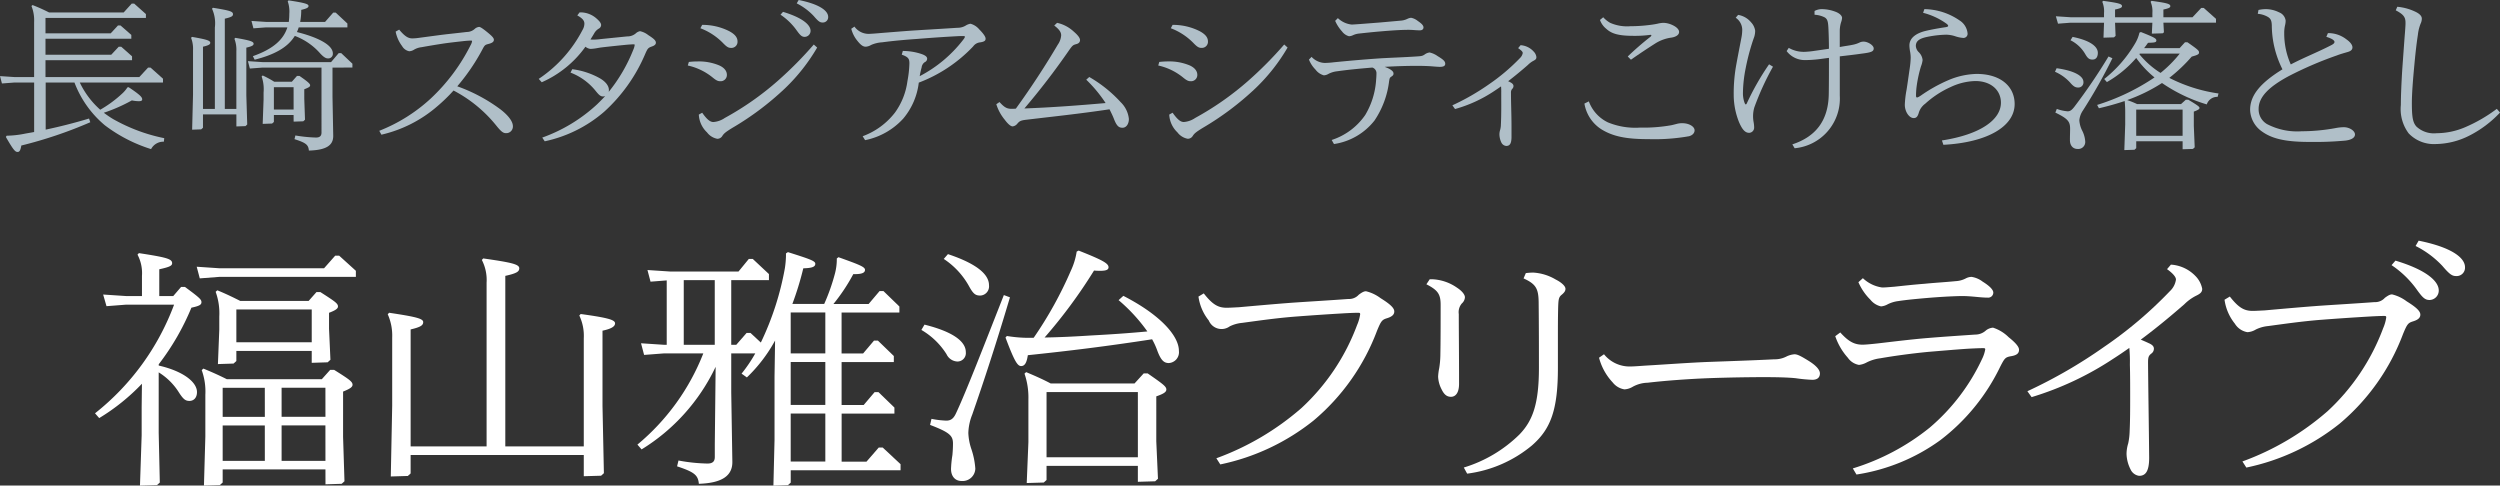 <svg xmlns="http://www.w3.org/2000/svg" width="343.463" height="66.708" viewBox="0 0 343.463 66.708">
  <rect x="0" y="0" width="343.463" height="66.708" fill="#333333" stroke="none"/>
  <g id="グループ_5277" data-name="グループ 5277" transform="translate(-16.419 -83.708)">
    <path id="パス_24477" data-name="パス 24477" d="M6.275,11.8v6.474c1.88-.4,3.834-.884,5.957-1.525l.171.508a59.378,59.378,0,0,1-9.473,3.2c-.1.553-.2.884-.512.884-.342,0-.586-.287-1.611-2.055l.1-.177a13.557,13.557,0,0,0,2.441-.265c.44-.089.9-.155,1.343-.243V11.8H2l-1.734.132L0,10.92l2,.132H4.688V3.5a5.259,5.259,0,0,0-.366-2.209l.146-.133a22.762,22.762,0,0,1,2.27,1.017H16.993l1.1-1.215h.342l1.611,1.436v.53H6.25V5.043h8.961l1-1.083h.342l1.489,1.3v.53H6.25V7.982h9.034l1.025-1.1h.342L18.141,8.2v.53H6.25v2.32H19.141l1.2-1.3h.342l1.709,1.524v.53H10.963a11.7,11.7,0,0,0,2.807,3.734A16.18,16.18,0,0,0,16.8,13.307a4.113,4.113,0,0,0,.708-.84l.171-.022c1.612,1.083,1.856,1.37,1.856,1.679,0,.155-.122.243-.464.243a4.563,4.563,0,0,1-.952-.111,22.722,22.722,0,0,1-3.858,1.7c.415.309.831.6,1.27.861a23.848,23.848,0,0,0,7.032,2.629l-.048.486a1.9,1.9,0,0,0-1.758,1.017,20.709,20.709,0,0,1-6.348-3.27A14.2,14.2,0,0,1,10.23,11.8Z" transform="translate(16.419 83.244)" fill="#b0bfc8"/>
    <path id="パス_24478" data-name="パス 24478" d="M54.191,15.012V3.832A4.814,4.814,0,0,0,53.8,1.247l.122-.132c2.32.376,2.759.508,2.759.884,0,.287-.22.4-1.123.619V15.012h1.587V7.08a4.165,4.165,0,0,0-.268-1.7L57,5.246c2.051.354,2.514.508,2.514.818,0,.221-.244.354-1,.53v6.54l.123,4.021-.244.221-1.245.044V15.763h-4.59V17.6l-.244.221-1.245.044.122-4.817v-6.1a4.157,4.157,0,0,0-.268-1.7l.122-.132c2.051.354,2.514.508,2.514.818,0,.221-.244.354-1,.53v8.55ZM70.353,9.334V13.4l.1,5.281c.024,1.326-.928,1.989-3.345,2.055-.073-.8-.39-1.06-1.977-1.569l.122-.508a19.476,19.476,0,0,0,2.832.287c.513,0,.757-.221.757-.685V9.334H60.734L59,9.466,58.732,8.45l2,.132h9.424l1.05-1.237h.342L73.088,8.8v.53ZM61.222,3.059h3.125a8.305,8.305,0,0,0,.073-1.127A4.255,4.255,0,0,0,64.2.23L64.323.1c2.319.354,2.735.508,2.735.774,0,.221-.245.353-1,.53a8.808,8.808,0,0,1-.146,1.657h3.418l1.123-1.281h.342L72.4,3.28v.53h-6.69a5.058,5.058,0,0,1-.244.641C68.351,5.18,70.4,6.218,70.4,7.389a.629.629,0,0,1-.684.685c-.293,0-.61-.2-1.074-.707a8.719,8.719,0,0,0-3.467-2.386c-.976,1.591-2.807,2.585-5.518,3.27l-.244-.486C62.3,6.749,63.639,5.423,64.152,3.81h-2.93l-1.734.132L59.22,2.926Zm3.785,12.793H62.3v.95l-.244.221-1.294.044.122-3.358v-.95a5.4,5.4,0,0,0-.268-2.209l.146-.132a13.165,13.165,0,0,1,1.587.862h2.417l.708-.8h.342c1.221.839,1.464,1.1,1.464,1.281s-.122.288-.805.553V13.6l.1,2.894-.244.221-1.318.044Zm0-3.822H62.3V15.1h2.71Z" transform="translate(-8.253 83.659)" fill="#b0bfc8"/>
    <path id="パス_24479" data-name="パス 24479" d="M103.815,7.544c.83,1,1.294,1.209,1.831,1.209a7.932,7.932,0,0,0,1-.093c1.074-.14,2.075-.279,3.174-.419,1.172-.14,2.319-.256,3.272-.372a1.632,1.632,0,0,0,1.1-.419,1.073,1.073,0,0,1,.61-.279c.123,0,.391.14,1.026.651.781.628,1,.884,1,1.116,0,.279-.22.442-.757.581-.463.116-.513.163-.854.814a27.943,27.943,0,0,1-3.418,5,22.691,22.691,0,0,1,5.957,3.185c1.074.837,1.684,1.651,1.684,2.3a.913.913,0,0,1-.952.953c-.391,0-.684-.232-1.391-1.116a18.556,18.556,0,0,0-5.811-4.743,22.761,22.761,0,0,1-2.173,2.116,17.859,17.859,0,0,1-7.739,3.953l-.293-.535a22.654,22.654,0,0,0,7.056-4.418,25.907,25.907,0,0,0,5.493-7.347,1.583,1.583,0,0,0,.2-.535c0-.07-.025-.093-.146-.093-.22,0-.586.023-1.025.07-.806.093-1.709.186-2.686.325-1.074.163-2.051.326-3.076.511a2.6,2.6,0,0,0-1.05.349,1.288,1.288,0,0,1-.66.209,1.463,1.463,0,0,1-.976-.721,4.811,4.811,0,0,1-.879-1.976Z" transform="translate(-32.557 80.232)" fill="#b0bfc8"/>
    <path id="パス_24480" data-name="パス 24480" d="M148.183,11.105a10.449,10.449,0,0,1,3.809,1.256c.829.488,1.221,1.07,1.221,1.581a1.254,1.254,0,0,1-.025.279,22.121,22.121,0,0,0,3.37-5.766,2.422,2.422,0,0,0,.2-.674c0-.07-.025-.093-.147-.093-.2,0-.537.023-.854.046-1.2.116-2.3.232-3.516.372-.366.046-.562.093-.854.139a5.545,5.545,0,0,1-.709.07,1.287,1.287,0,0,1-.683-.3,14.563,14.563,0,0,1-6.006,4.883l-.415-.465a18.025,18.025,0,0,0,6.03-6.742,1.719,1.719,0,0,0,.244-.837c0-.4-.22-.721-.976-1.139l.317-.419h.171a3.337,3.337,0,0,1,2.2.884c.367.325.587.6.587.86a.575.575,0,0,1-.318.488,1.747,1.747,0,0,0-.659.7c-.171.279-.318.535-.489.791a3.308,3.308,0,0,0,.44.023,8.367,8.367,0,0,0,.927-.07c1.319-.139,2.539-.256,3.662-.372a1.762,1.762,0,0,0,1.2-.419,1.166,1.166,0,0,1,.586-.3,2.752,2.752,0,0,1,1.124.535c.805.511,1.05.767,1.05,1.046,0,.233-.171.4-.587.535-.44.163-.537.232-.854.953a22.6,22.6,0,0,1-5.688,8.022A18.3,18.3,0,0,1,144.4,21.01l-.341-.511a21.954,21.954,0,0,0,7.47-4.511q.586-.558,1.172-1.186a1.1,1.1,0,0,1-.293.046c-.365,0-.585-.232-1.074-.837a8.189,8.189,0,0,0-3.393-2.441Z" transform="translate(-53.143 82.111)" fill="#b0bfc8"/>
    <path id="パス_24481" data-name="パス 24481" d="M183.454,8.511a11.019,11.019,0,0,1,1.2-.07,7.242,7.242,0,0,1,3,.558c.757.348,1.025.837,1.025,1.279a.857.857,0,0,1-.9.883c-.293,0-.513-.07-1.026-.488A8.183,8.183,0,0,0,183.308,9Zm17.628-1.976a25.525,25.525,0,0,1-4.395,5.581,39.491,39.491,0,0,1-7.275,5.464c-.9.558-1.123.744-1.342,1.07a.8.8,0,0,1-.708.419,2.294,2.294,0,0,1-1.416-.884,3.589,3.589,0,0,1-1.123-2.441l.463-.256c.684.976,1.124,1.279,1.539,1.279a3.19,3.19,0,0,0,1.562-.558,40.177,40.177,0,0,0,7.275-5.092,51.819,51.819,0,0,0,4.956-5Zm-15.8-3.116a8.118,8.118,0,0,1,3.711.86c.781.419,1.148.86,1.148,1.419a.837.837,0,0,1-.879.884c-.367,0-.586-.116-1.148-.7a8.586,8.586,0,0,0-3.075-2Zm11.109-1.79c2.783.837,3.785,1.837,3.785,2.6a.823.823,0,0,1-.806.837c-.415,0-.635-.232-1.2-1.023a8.585,8.585,0,0,0-2.124-2.023ZM198.543,0c2.881.581,4.053,1.488,4.053,2.325a.731.731,0,0,1-.781.768c-.342,0-.561-.139-1.2-.884A8.255,8.255,0,0,0,198.274.466Z" transform="translate(-72.397 83.707)" fill="#b0bfc8"/>
    <path id="パス_24482" data-name="パス 24482" d="M228.447,21.777a9.9,9.9,0,0,0,4.443-3.255A9.47,9.47,0,0,0,234.6,14.2a14.836,14.836,0,0,0,.269-2.419c0-.6-.1-.883-1.05-1.209l.146-.511a8.24,8.24,0,0,1,2.344.348c.781.233,1,.465,1,.721a.522.522,0,0,1-.318.465,1,1,0,0,0-.439.721c-.122.442-.2.814-.269,1.209a18.052,18.052,0,0,0,5.957-4.976c.2-.256.244-.348.244-.419,0-.093-.024-.116-.171-.116-.2,0-.512,0-.927.023-2.1.116-3.736.232-5.444.372-1.66.116-3.247.256-4.81.465a4.322,4.322,0,0,0-1.538.372,1.586,1.586,0,0,1-.733.232c-.391,0-.732-.3-1.123-.79a4.255,4.255,0,0,1-.855-1.674l.439-.3a2.387,2.387,0,0,0,1.9,1c.342,0,.927-.046,2-.139,1.514-.116,3.1-.256,4.639-.349,1.807-.116,3.516-.209,5.616-.349a2.115,2.115,0,0,0,1.123-.3,1.733,1.733,0,0,1,.659-.256,2.4,2.4,0,0,1,1.2.768c.464.465.879.976.879,1.278,0,.256-.122.419-.733.512a1.342,1.342,0,0,0-.976.558,20.045,20.045,0,0,1-7.471,4.976,9.367,9.367,0,0,1-2.124,4.929,9.657,9.657,0,0,1-5.249,2.976Z" transform="translate(-93.512 80.647)" fill="#b0bfc8"/>
    <path id="パス_24483" data-name="パス 24483" d="M273.887,6.089a4.881,4.881,0,0,1,2.271,1.186c.537.465.879.86.879,1.186,0,.256-.147.465-.538.558-.414.116-.488.162-.952.813a99.641,99.641,0,0,1-6.153,8.021c3.711-.139,7.471-.418,11.158-.744a18.643,18.643,0,0,0-2.661-3.209l.415-.372a17.975,17.975,0,0,1,4.321,3.464,3.732,3.732,0,0,1,1.123,2.3c0,.674-.342,1.209-.879,1.209-.464,0-.781-.186-1.172-1.209-.171-.442-.391-.884-.61-1.325-4.175.628-7.813,1-11.475,1.441-.83.093-.928.256-1.172.512a.971.971,0,0,1-.659.395c-.293,0-.708-.395-1.1-.93a6.233,6.233,0,0,1-1.147-2.116l.439-.3c.611.674.977.93,1.611.93.171,0,.391,0,.635-.023,2.173-3,4.1-5.976,5.761-8.789a2.5,2.5,0,0,0,.464-1.279c0-.325-.122-.721-.952-1.348Z" transform="translate(-112.239 80.757)" fill="#b0bfc8"/>
    <path id="パス_24484" data-name="パス 24484" d="M308.833,11.723a11.019,11.019,0,0,1,1.2-.07,7.253,7.253,0,0,1,3,.558c.756.349,1.025.837,1.025,1.279a.857.857,0,0,1-.9.884c-.293,0-.513-.07-1.026-.488a8.183,8.183,0,0,0-3.442-1.674Zm17.628-1.976a25.51,25.51,0,0,1-4.395,5.58,39.516,39.516,0,0,1-7.275,5.464c-.9.558-1.123.744-1.343,1.07a.8.8,0,0,1-.708.418,2.293,2.293,0,0,1-1.416-.883,3.589,3.589,0,0,1-1.123-2.441l.463-.256c.684.976,1.124,1.278,1.538,1.278a3.187,3.187,0,0,0,1.563-.558,40.23,40.23,0,0,0,7.275-5.092,51.88,51.88,0,0,0,4.956-5Zm-15.8-3.116a8.114,8.114,0,0,1,3.711.86c.781.419,1.148.86,1.148,1.418a.837.837,0,0,1-.879.884c-.366,0-.586-.116-1.148-.7a8.583,8.583,0,0,0-3.076-2Z" transform="translate(-133.146 80.494)" fill="#b0bfc8"/>
    <path id="パス_24485" data-name="パス 24485" d="M349.219,10.108a2.6,2.6,0,0,0,1.807.837,12.058,12.058,0,0,0,1.245-.093c2.344-.232,4.272-.395,6.3-.535,1.514-.093,3.125-.14,4.932-.256.806-.047.927-.07,1.22-.256a1.431,1.431,0,0,1,.708-.3,3.08,3.08,0,0,1,1.123.511c.855.512,1.025.744,1.025,1.046,0,.279-.22.419-.732.419-.318,0-1.026-.07-1.392-.093-.415-.023-1.1-.046-1.758-.046-1.27,0-2.906.046-4.444.139a4.345,4.345,0,0,1,.562.232c.488.256.659.465.659.675,0,.162-.025.256-.269.418s-.269.209-.342.7a12.252,12.252,0,0,1-2,5.348,8.692,8.692,0,0,1-5.567,3.232l-.317-.558a8.924,8.924,0,0,0,4.614-3.441,10.7,10.7,0,0,0,1.489-4.766c.024-.3.049-.6.049-.907a.811.811,0,0,0-.562-.837c-1.611.139-3.2.279-4.834.511a3.283,3.283,0,0,0-1.221.372,1.317,1.317,0,0,1-.61.186,2.127,2.127,0,0,1-1.148-.791,4.076,4.076,0,0,1-.9-1.372Zm3.613-5.324a3.216,3.216,0,0,0,1.88.884c.244,0,.464-.023,1.172-.07l2.685-.209,2.882-.256a2.488,2.488,0,0,0,.9-.232,1.525,1.525,0,0,1,.537-.163,2.083,2.083,0,0,1,.9.419c.366.256.805.558.805.907,0,.256-.2.4-.488.4-.61,0-.953-.07-1.539-.07-1.2,0-2.709.116-3.784.209-1.123.093-2.173.209-3.027.3a2.635,2.635,0,0,0-.855.233,1.414,1.414,0,0,1-.538.139,1.749,1.749,0,0,1-.952-.651,5.407,5.407,0,0,1-.952-1.464Z" transform="translate(-152.608 81.412)" fill="#b0bfc8"/>
    <path id="パス_24486" data-name="パス 24486" d="M396.454,12.043a2.652,2.652,0,0,1,1.807.884,1.285,1.285,0,0,1,.366.744c0,.232-.073.349-.391.511a3.274,3.274,0,0,0-.781.581c-.9.791-1.783,1.511-2.709,2.232a3.313,3.313,0,0,1,.414.209c.22.14.317.279.317.442a.507.507,0,0,1-.171.4.714.714,0,0,0-.171.535c0,1.465.073,3.023.073,4.65v1.4c0,.953-.244,1.255-.732,1.255a.828.828,0,0,1-.659-.464,2.7,2.7,0,0,1-.269-1.093,2.006,2.006,0,0,1,.1-.651,2.873,2.873,0,0,0,.1-.7c.073-1.441.049-2.906.049-4.348a9.211,9.211,0,0,0-.024-.93c-.318.233-.635.442-.953.652a18.65,18.65,0,0,1-5.371,2.464l-.366-.511a31.849,31.849,0,0,0,5.054-2.906,27.1,27.1,0,0,0,4.248-3.6,1.283,1.283,0,0,0,.366-.674c0-.186-.2-.372-.634-.674Z" transform="translate(-171.13 77.872)" fill="#b0bfc8"/>
    <path id="パス_24487" data-name="パス 24487" d="M422.883,16.156a5.19,5.19,0,0,0,2.612,2.883,9.877,9.877,0,0,0,4.42.721,21.766,21.766,0,0,0,4.3-.326c.219-.046.488-.116.756-.186a2.765,2.765,0,0,1,.732-.093c1,0,1.709.488,1.709.976,0,.372-.269.674-.757.814a27.168,27.168,0,0,1-5.567.4c-2.564,0-4.517-.233-6.2-1.186a5.185,5.185,0,0,1-2.612-3.7ZM424.86,4.6a3.809,3.809,0,0,0,.953.767,5.77,5.77,0,0,0,2.783.465,21.436,21.436,0,0,0,2.759-.186c.366-.047.659-.093.976-.163a4.041,4.041,0,0,1,.781-.116,3.1,3.1,0,0,1,1.245.3c.513.232.928.581.928.953s-.367.651-1,.768a5.52,5.52,0,0,0-2.2.767c-1.172.744-2.32,1.511-3.418,2.278l-.44-.442a40.171,40.171,0,0,1,3.076-2.674c.146-.116.171-.186.171-.232s-.049-.07-.122-.07a15.77,15.77,0,0,1-2.3.139c-2.124,0-3.051-.3-3.784-.976a2.7,2.7,0,0,1-.855-1.209Z" transform="translate(-188.182 81.478)" fill="#b0bfc8"/>
    <path id="パス_24488" data-name="パス 24488" d="M462.67,3.227a2.918,2.918,0,0,1,1.783,1.023,2.12,2.12,0,0,1,.561,1.162,2.971,2.971,0,0,1-.122.814c-.1.279-.2.558-.317.93A30.954,30.954,0,0,0,463.7,10.6a18.289,18.289,0,0,0-.366,3.3,3.845,3.845,0,0,0,.22,1.395c.073.186.122.232.171.232s.1-.046.171-.209a35.375,35.375,0,0,1,3.027-5.3l.537.326a37.649,37.649,0,0,0-2.563,5.6,4.309,4.309,0,0,0-.171,1.279,4.431,4.431,0,0,0,.074.744,4.18,4.18,0,0,1,.073.721.715.715,0,0,1-.684.744c-.586,0-.976-.512-1.392-1.465a10.117,10.117,0,0,1-.732-3.767,22.147,22.147,0,0,1,.293-3.79c.171-.976.39-2.116.757-4a5.87,5.87,0,0,0,.122-1.116,2.006,2.006,0,0,0-.9-1.674Zm10.5-.535a2.084,2.084,0,0,1,1.025-.256,5.407,5.407,0,0,1,2,.419c.463.209.757.511.757.791a2.281,2.281,0,0,1-.146.627,4.289,4.289,0,0,0-.171,1.07v2.3c.708-.139,1.343-.209,1.855-.325a3.676,3.676,0,0,0,.879-.3,1.218,1.218,0,0,1,.562-.116c.537,0,1.367.488,1.367.93s-.366.558-1.66.721c-.953.139-2,.256-3,.372v5.394a6.85,6.85,0,0,1-6.2,7.231l-.318-.535c3.2-1.046,4.956-3.255,5.005-6.929.024-1.511.024-3.116.024-4.953-.757.093-1.319.186-1.856.232-.512.047-.976.07-1.367.07A3.126,3.126,0,0,1,469.335,8.2l.293-.442A4.134,4.134,0,0,0,471.9,8.3a11.945,11.945,0,0,0,1.318-.14c.513-.07,1.147-.163,1.929-.279,0-.93-.024-1.884-.074-2.907-.048-.813-.122-1.186-.537-1.418a3.609,3.609,0,0,0-1.367-.349Z" transform="translate(-207.46 82.526)" fill="#b0bfc8"/>
    <path id="パス_24489" data-name="パス 24489" d="M510.359,2.436a8.706,8.706,0,0,1,4.81,1.535,2.365,2.365,0,0,1,1.123,1.767.568.568,0,0,1-.635.651,4.334,4.334,0,0,1-1.074-.232,4.239,4.239,0,0,0-1.245-.209,14.46,14.46,0,0,0-2.588.3c-.977.209-1.562.512-1.562,1.256a1.313,1.313,0,0,0,.39.837,1.718,1.718,0,0,1,.538,1.093,3.3,3.3,0,0,1-.22.86,17.382,17.382,0,0,0-.561,2.488,10.4,10.4,0,0,0-.123,1.488c0,.256.049.3.147.3s.219-.07.512-.256a21.021,21.021,0,0,1,3.833-2.139,10.447,10.447,0,0,1,3.834-.837c3.247,0,5.224,1.674,5.224,4.139,0,3.069-3.736,5.278-9.79,5.6l-.2-.6c5.3-.813,8.106-2.859,8.106-5.185,0-1.721-1.367-2.976-3.516-2.976a8.379,8.379,0,0,0-3.369.814,13.2,13.2,0,0,0-3.516,2.3,2.385,2.385,0,0,0-.9,1.3c-.146.465-.317.674-.684.674-.61,0-1.22-.86-1.22-1.837a13.737,13.737,0,0,1,.244-2.069c.147-.93.293-2,.44-3a11.57,11.57,0,0,0,.122-1.348,4.408,4.408,0,0,0-.074-.837,5.207,5.207,0,0,1-.1-.884c0-1.07.977-1.674,2.125-1.976.855-.209,2.026-.419,2.856-.535.244-.046.342-.093.342-.186,0-.07-.049-.162-.269-.325a9.591,9.591,0,0,0-3.174-1.465Z" transform="translate(-229.561 82.526)" fill="#b0bfc8"/>
    <path id="パス_24490" data-name="パス 24490" d="M547.919,9.484c2.246.309,3.687.994,3.687,1.9a.7.7,0,0,1-.733.752c-.341,0-.61-.11-1.1-.685a6.07,6.07,0,0,0-2.075-1.48Zm7.666-1.37a71.206,71.206,0,0,1-4.053,7.181,2.884,2.884,0,0,0-.489,1.326,3.625,3.625,0,0,0,.391,1.436,3.756,3.756,0,0,1,.415,1.458.961.961,0,0,1-1.05,1.06c-.611,0-1.049-.442-1.049-1.215,0-.685.024-1.061.024-1.569,0-.972-.293-1.37-2.027-2.21l.2-.508a5.552,5.552,0,0,0,1.49.331c.293,0,.537-.111.952-.663a77.919,77.919,0,0,0,4.663-6.872Zm5.493-5.634v-.6A3.328,3.328,0,0,0,560.834.36l.122-.133c2.051.288,2.588.4,2.588.729,0,.2-.219.309-.952.464v1.06h4l1.2-1.281h.342l1.684,1.5v.53h-7.226l.073,1.325-.171.133-1.489.044.073-1.5h-5.128l.074,1.811-.22.2-1.441.044.073-2.055h-4.615l-1.709.132-.293-1.017,2,.132h4.615v-.6A3.329,3.329,0,0,0,554.193.36l.122-.133c2.051.288,2.588.4,2.588.729,0,.2-.22.309-.953.464v1.06Zm-10.962,2.7c2.514.508,3.467,1.37,3.467,2.188,0,.508-.2.928-.732.928-.463,0-.684-.2-1.025-.8a4.828,4.828,0,0,0-2-1.856Zm3.369,9.346a29.967,29.967,0,0,0,7.886-3.778,13.578,13.578,0,0,1-2.515-2.674,15.336,15.336,0,0,1-4.029,3.314l-.366-.42a17.611,17.611,0,0,0,4.2-4.817A5.052,5.052,0,0,0,559.3,4.6l.2-.089c1.831.729,2.124.884,2.124,1.171,0,.265-.293.287-1.147.309-.171.243-.342.486-.537.729h4.883l.732-.8h.342c1.489,1.038,1.587,1.149,1.587,1.414,0,.221-.171.331-1,.552A21.763,21.763,0,0,1,563.4,10.81a21.489,21.489,0,0,0,6.763,2.143l-.122.464a1.511,1.511,0,0,0-1.49,1.038,21.874,21.874,0,0,1-6.152-2.938,22.948,22.948,0,0,1-4.785,2.342,12.255,12.255,0,0,1,1.367.552h6.031l.66-.6h.341c1.245.752,1.538.951,1.538,1.127s-.2.287-.781.508v1.967l.122,2.939-.244.221-1.417.044v-1.1h-6.372v.95l-.244.221-1.392.044.122-3.535V15.671a15.656,15.656,0,0,0-.073-1.679c-1.124.375-2.3.707-3.541.994Zm5.371,4.242h6.372v-3.6h-6.372Zm.488-11.29-.049.088a11.852,11.852,0,0,0,2.905,2.563,16.747,16.747,0,0,0,2.637-2.652Z" transform="translate(-248.953 83.597)" fill="#b0bfc8"/>
    <path id="パス_24491" data-name="パス 24491" d="M600.853,2.552a4.885,4.885,0,0,1,.977-.116,4.1,4.1,0,0,1,1.855.442,1.4,1.4,0,0,1,.9,1.14,2.733,2.733,0,0,1-.073.6,4.608,4.608,0,0,0-.122,1.163,10.419,10.419,0,0,0,.9,4.255c1.758-.93,3.784-1.721,5.567-2.651.366-.186.439-.326.439-.442,0-.209-.341-.465-1.122-.7l.22-.512a4.046,4.046,0,0,1,2.514.837c.635.442.855.837.855,1.116,0,.326-.22.511-.611.628-.463.14-1,.279-1.538.488a50.35,50.35,0,0,0-6.641,2.86c-2.588,1.4-4.1,2.79-4.1,4.487a2.333,2.333,0,0,0,1.172,2.093,8.973,8.973,0,0,0,4.737.976,25.992,25.992,0,0,0,4.688-.442,6.105,6.105,0,0,1,1.1-.116c.781,0,1.539.488,1.539,1,0,.465-.537.744-1.294.837a46.221,46.221,0,0,1-4.932.186c-3.369,0-5.249-.442-6.689-1.535a3.746,3.746,0,0,1-1.49-2.883c0-2.023,1.465-3.72,4.444-5.557a13.53,13.53,0,0,1-1.465-6.068c-.024-.6-.146-.884-.512-1.116a3.293,3.293,0,0,0-1.417-.442Z" transform="translate(-274.152 82.526)" fill="#b0bfc8"/>
    <path id="パス_24492" data-name="パス 24492" d="M638.72,1.805a7.289,7.289,0,0,1,2.417.651c.659.3.952.628.952.976a1.5,1.5,0,0,1-.146.651,5.763,5.763,0,0,0-.391,1.558c-.244,1.581-.391,3.116-.537,4.7-.146,1.558-.293,3.465-.293,4.674,0,1.906.122,2.7.635,3.255a3.536,3.536,0,0,0,2.784.907,10.059,10.059,0,0,0,3.931-.837,20.733,20.733,0,0,0,4.321-2.511l.44.511a15.162,15.162,0,0,1-4.248,3.186,10.479,10.479,0,0,1-4.541,1.139,4.8,4.8,0,0,1-3.76-1.465,5.592,5.592,0,0,1-1.074-3.906c0-1.116.074-3,.2-4.976.146-2,.269-3.79.367-5,.048-.628.073-1.023.073-1.233,0-.744-.123-1.162-1.343-1.79Z" transform="translate(-292.949 82.832)" fill="#b0bfc8"/>
    <path id="パス_24493" data-name="パス 24493" d="M34.079,82.909c3.338.763,5.256,2.256,5.256,3.645,0,.8-.461,1.214-1.036,1.214-.537,0-.844-.208-1.5-1.25a8.594,8.594,0,0,0-2.724-2.673v8.3l.154,6.838-.384.347-2.341.07.231-6.907V88.6l.038-3.193a28.474,28.474,0,0,1-5.871,4.721l-.575-.659A34.225,34.225,0,0,0,36.19,74.544h-6.6l-2.686.208-.46-1.6,3.146.208h2.187V70.587a5.43,5.43,0,0,0-.614-2.916l.192-.208c3.836.59,4.566.8,4.566,1.388,0,.347-.345.521-1.766.833v3.679h1.919l1.075-1.25h.537c2.033,1.492,2.263,1.736,2.263,2.083s-.23.521-1.38.764a34.086,34.086,0,0,1-4.489,7.775Zm8.364-13.364h14.35l1.535-1.736h.537l2.3,2.083v.832H42.443l-2.724.209-.422-1.6Zm14.542,27.63H42.865V98.98l-.384.347-2.188.07.192-6.734V86.936a8.66,8.66,0,0,0-.5-3.4l.23-.208c1.19.486,2.187.937,3.223,1.458H56.486L57.637,83.5h.537c2.11,1.319,2.533,1.631,2.533,2.047,0,.312-.345.556-1.3.938V92.7l.192,6.109-.384.347-2.225.069ZM55.1,80.9H44.745v1.389l-.384.347-2.149.07L42.4,77.98v-1.8a8.658,8.658,0,0,0-.5-3.4l.23-.209c1.189.486,2.11.938,3.146,1.458h9.4l1.075-1.214h.537c2,1.284,2.417,1.562,2.417,1.978,0,.278-.307.521-1.228.868v2.187l.192,4.269-.384.347-2.187.069Zm-6.446,5.068H42.865v3.992h5.793Zm0,5.172H42.865V96h5.793ZM55.1,75.2H44.745v4.512H55.1Zm1.88,10.76H50.961v3.992h6.024Zm0,5.172H50.961V96h6.024Z" transform="translate(4.146 51.02)" fill="#fff"/>
    <path id="パス_24494" data-name="パス 24494" d="M116.919,94.7V72.21a6,6,0,0,0-.653-3.124l.192-.209c3.875.556,4.95.8,4.95,1.354,0,.452-.346.695-1.919,1.042V94.7h10.782V79.846a6.5,6.5,0,0,0-.614-3.124l.192-.209c3.76.521,4.719.8,4.719,1.285,0,.452-.575.763-1.726,1.007V89.114l.192,9.268-.384.347-2.379.07V95.882H106.482v2.534l-.384.347-2.34.07.192-9.719V79.742a7.158,7.158,0,0,0-.614-3.193l.192-.208c3.684.555,4.682.8,4.682,1.285,0,.451-.384.694-1.727,1.006V94.7Z" transform="translate(-33.649 50.335)" fill="#fff"/>
    <path id="パス_24495" data-name="パス 24495" d="M173.91,79.932V71.081l-2.225.174-.422-1.6,3.146.208h9.362l1.42-1.735h.537l2.225,2.083v.833h-5.18v8.886h.69l1.42-1.631h.537l1.42,1.319a39.7,39.7,0,0,0,3.3-10.2,12.741,12.741,0,0,0,.153-1.666v-.382l.269-.174c3.07.972,3.76,1.215,3.76,1.6,0,.417-.422.59-1.65.625a42.267,42.267,0,0,1-1.5,4.894h4.374a27.139,27.139,0,0,0,1.5-4.27,7.729,7.729,0,0,0,.23-1.978l.23-.174c2.8,1.007,3.645,1.319,3.645,1.736,0,.347-.307.59-1.381.59h-.23a25.336,25.336,0,0,1-2.724,4.1h4.835l1.5-1.771h.537l2.187,2.118v.833h-7.942v5.623h2.954l1.5-1.77h.537l2.187,2.117v.833h-7.175v5.9h3.032l1.5-1.77h.537l2.187,2.117v.833h-7.252v6.6h3.415l1.688-1.944h.537l2.456,2.291v.834H190.946v1.7l-.384.347-1.995.07.154-6.283V84.271l.076-4.928a20.843,20.843,0,0,1-3.875,5.068l-.729-.521a19.994,19.994,0,0,0,1.88-2.776h-3.3v5.345l.153,9.511c.039,1.978-1.458,2.951-4.6,3.055-.115-1.18-.576-1.6-2.993-2.4l.192-.8a23.617,23.617,0,0,0,3.99.417c.69,0,1-.278,1-.9V93.539l.115-10.586A26.77,26.77,0,0,1,170.457,94.3l-.575-.66a30.955,30.955,0,0,0,9.054-12.53h-5.41l-2.724.208-.422-1.6,3.146.208Zm2.34,0h4.259V71.046h-4.259ZM195.7,75.489h-4.757v5.623H195.7Zm-4.758,12.7H195.7v-5.9h-4.757Zm4.758,1.18h-4.757v6.6H195.7Z" transform="translate(-65.893 51.15)" fill="#fff"/>
    <path id="パス_24496" data-name="パス 24496" d="M246,76.96c4.029,1.007,5.678,2.36,5.678,3.784a1.156,1.156,0,0,1-1.151,1.285,1.723,1.723,0,0,1-1.5-1.007,10.051,10.051,0,0,0-3.453-3.332Zm11.741-3.749c-1.919,6.456-3.607,11.593-5.18,16.106a7.332,7.332,0,0,0-.537,2.534,7.8,7.8,0,0,0,.422,2.221,10.672,10.672,0,0,1,.538,2.673,1.755,1.755,0,0,1-1.88,1.7c-.882,0-1.458-.625-1.458-1.666a15.271,15.271,0,0,1,.192-1.909c.038-.451.076-.937.076-1.562,0-1.076-.422-1.527-3.146-2.569l.192-.833A12.649,12.649,0,0,0,249,90.15c.614,0,1-.277,1.343-1.041,1.343-2.846,3.914-9.476,6.561-16.21Zm-8.518-5.936c3.952,1.319,5.64,2.777,5.64,4.27a1.268,1.268,0,0,1-1.19,1.423c-.652,0-.959-.208-1.534-1.249a10.643,10.643,0,0,0-3.492-3.784Zm17.956-.486c3.338,1.319,4.106,1.77,4.106,2.291,0,.312-.269.486-1.112.486a8.453,8.453,0,0,1-.882-.035,69.522,69.522,0,0,1-6.791,9.2c2.11-.035,4.221-.139,6.331-.278,2.609-.139,5.218-.312,7.788-.556a23.211,23.211,0,0,0-3.952-4.3l.652-.59c5.065,2.6,7.635,5.484,7.635,7.567a1.489,1.489,0,0,1-1.381,1.666c-.652,0-1.074-.347-1.573-1.666a9.832,9.832,0,0,0-.729-1.6c-6.293.972-11.472,1.6-17.074,2.187-.153,1.041-.422,1.492-.921,1.492s-.921-.659-2.148-3.922l.192-.209a18.565,18.565,0,0,0,3.684.243,53.55,53.55,0,0,0,5.1-9.2,9.655,9.655,0,0,0,.806-2.638Zm7.674,18.258,1.266-1.389h.538c2.148,1.493,2.57,1.805,2.57,2.222,0,.347-.384.59-1.381.937V93l.23,5.137-.384.347-2.378.07V96.363H262.769v1.944l-.383.347-2.34.07.23-5.623V87.2a10.018,10.018,0,0,0-.537-3.506l.23-.208c1.228.521,2.264.972,3.377,1.562Zm.461,1.18H262.769v8.955h12.547Z" transform="translate(-102.57 51.346)" fill="#fff"/>
    <path id="パス_24497" data-name="パス 24497" d="M321.875,100.566a37.045,37.045,0,0,0,11.7-6.907,29.507,29.507,0,0,0,7.635-11.4,5.725,5.725,0,0,0,.422-1.462c0-.183-.038-.219-.307-.219-.422,0-1.266.036-1.918.073-2.494.146-4.6.292-6.983.475-2.609.219-4.834.548-7.021.841a4.839,4.839,0,0,0-1.688.475,1.9,1.9,0,0,1-2.878-.8,6.7,6.7,0,0,1-1.42-3.289l.729-.439c1.228,1.572,2,1.974,3.146,1.974.345,0,1.036-.037,1.688-.073,2.456-.219,4.911-.439,7.329-.621,2.686-.183,5.256-.329,7.712-.512a1.78,1.78,0,0,0,1.42-.585c.537-.4.767-.475,1-.475a5.433,5.433,0,0,1,2,.951c1.42.877,1.879,1.389,1.879,1.827,0,.4-.268.694-.959.914-.729.219-.844.365-1.42,1.754a29.724,29.724,0,0,1-8.71,12.315,30.421,30.421,0,0,1-12.815,6.03Z" transform="translate(-138.347 46.101)" fill="#fff"/>
    <path id="パス_24498" data-name="パス 24498" d="M380.618,73.567h.307a6.391,6.391,0,0,1,3.453,1.169c.614.4,1.075.913,1.075,1.315a1.235,1.235,0,0,1-.422.841,1.832,1.832,0,0,0-.422,1.461c0,2.449.038,5.3.038,9.574,0,1.279-.5,1.791-1.112,1.791-.576,0-.96-.329-1.305-1.06a4.09,4.09,0,0,1-.46-1.718,7.45,7.45,0,0,1,.153-1.169,12.357,12.357,0,0,0,.154-1.681c.039-1.974.039-4.568.039-7.016,0-1.462-.384-2.01-1.957-2.814Zm13.2-.841a8.017,8.017,0,0,1,1.036-.073,6.835,6.835,0,0,1,3.07.951c.729.365,1.342.877,1.342,1.279,0,.256-.114.475-.5.8-.423.329-.461.658-.5,1.608-.039,1.461-.039,2.923-.039,4.312v4.129c0,5.737-.959,8.4-3.568,10.67a17.36,17.36,0,0,1-8.9,3.874l-.46-.841a18.592,18.592,0,0,0,7.635-4.531c1.842-1.9,2.686-4.239,2.686-9.172,0-2.449,0-5.628-.039-9.1-.038-1.79-.384-2.411-2.072-3.179Z" transform="translate(-167.775 48.505)" fill="#fff"/>
    <path id="パス_24499" data-name="パス 24499" d="M426.849,94.417a4.5,4.5,0,0,0,3.53,1.681c.422,0,1-.037,2-.11,3.107-.182,5.985-.4,8.671-.511,3.031-.11,6.331-.219,9.17-.365a3.519,3.519,0,0,0,1.727-.4,3.014,3.014,0,0,1,1.074-.292c.384,0,.844.22,1.957.913s1.535,1.279,1.535,1.718c0,.512-.307.877-1.036.877a21.257,21.257,0,0,1-2.3-.22c-1.074-.109-2.533-.146-4.413-.146-1.65,0-4.681.037-7.636.146-2.724.11-5.793.329-8.287.621a4.448,4.448,0,0,0-2.033.548,2.494,2.494,0,0,1-1.151.365,2.56,2.56,0,0,1-1.611-.95,7.894,7.894,0,0,1-1.88-3.4Z" transform="translate(-190.064 37.96)" fill="#fff"/>
    <path id="パス_24500" data-name="パス 24500" d="M489.82,81.426c1.151,1.279,1.957,1.681,3.069,1.681.345,0,1.189-.073,2.148-.182,2.187-.256,4.566-.548,6.753-.731,2.225-.183,4.412-.329,6.561-.475a2.174,2.174,0,0,0,1.5-.585,1.771,1.771,0,0,1,.959-.365,5.462,5.462,0,0,1,2.149,1.315c.959.768,1.42,1.316,1.42,1.718s-.192.731-1.036.877-.921.256-1.5,1.353a27.91,27.91,0,0,1-8.287,10.2,26.355,26.355,0,0,1-11.511,4.714l-.5-.84A31.493,31.493,0,0,0,502.1,94.509a27.782,27.782,0,0,0,7.213-9.465,4.785,4.785,0,0,0,.422-1.279c0-.146-.039-.182-.307-.182-.422,0-1.266.036-1.957.073-1.727.11-3.76.293-5.564.439-2.263.219-4.681.548-6.561.877a5.685,5.685,0,0,0-1.918.585,2.821,2.821,0,0,1-1.036.329,2.364,2.364,0,0,1-1.535-.987,8.53,8.53,0,0,1-1.726-2.96Zm3.107-7.455a4.808,4.808,0,0,0,2.647,1.279c.384,0,.806-.037,1.688-.109,1.381-.146,2.724-.293,4.105-.4,1.458-.146,2.878-.22,4.336-.365a3.326,3.326,0,0,0,1.343-.365,1.784,1.784,0,0,1,.805-.219,3.3,3.3,0,0,1,1.535.657c1,.621,1.458,1.133,1.458,1.5a.7.7,0,0,1-.768.694c-.422,0-.882-.037-1.266-.073-.768-.073-1.5-.146-2.341-.146-1.65.037-3.338.146-5.026.292-1.189.109-2.455.219-3.645.4a4.484,4.484,0,0,0-1.458.438,2.222,2.222,0,0,1-.921.293,2.594,2.594,0,0,1-1.458-.914,7.628,7.628,0,0,1-1.65-2.412Z" transform="translate(-220.575 47.955)" fill="#fff"/>
    <path id="パス_24501" data-name="パス 24501" d="M540.34,87.921a67.556,67.556,0,0,0,10.551-6.1,56.568,56.568,0,0,0,9.017-7.637,2.693,2.693,0,0,0,.844-1.608c0-.293-.307-.768-1.228-1.426l.537-.621a5.119,5.119,0,0,1,3.338,1.535,3.411,3.411,0,0,1,.959,1.791c0,.475-.307.694-.844.95a6.266,6.266,0,0,0-1.611,1.169c-1.765,1.535-3.722,3.179-5.985,4.86.345.146.767.329,1.074.475.422.183.729.4.729.768a.823.823,0,0,1-.383.694c-.345.293-.422.475-.422,1.243.038,4.422.115,8.624.154,13.046,0,1.937-.538,2.485-1.382,2.485a1.524,1.524,0,0,1-1.189-.914,4.942,4.942,0,0,1-.537-2.083,5.016,5.016,0,0,1,.23-1.462,8.82,8.82,0,0,0,.192-1.535c.077-1.644.077-3.252.077-4.823s0-3.106-.039-4.458a20.414,20.414,0,0,0-.076-2.3c-.729.511-1.42.987-2.225,1.5a42.683,42.683,0,0,1-11.2,5.262Z" transform="translate(-245.388 49.535)" fill="#fff"/>
    <path id="パス_24502" data-name="パス 24502" d="M595.346,94.477a37.029,37.029,0,0,0,11.7-6.907,29.5,29.5,0,0,0,7.635-11.4,5.72,5.72,0,0,0,.422-1.462c0-.182-.039-.22-.307-.22-.423,0-1.267.037-1.919.074-2.494.146-4.6.292-6.983.475-2.609.219-4.834.548-7.021.84a4.856,4.856,0,0,0-1.689.475,2.484,2.484,0,0,1-1.151.365,2.512,2.512,0,0,1-1.727-1.169,6.7,6.7,0,0,1-1.419-3.289l.729-.438c1.227,1.571,2,1.973,3.146,1.973.345,0,1.036-.037,1.688-.073,2.456-.22,4.911-.439,7.328-.621,2.686-.183,5.257-.329,7.712-.512a1.78,1.78,0,0,0,1.42-.585c.537-.4.767-.475,1-.475a5.436,5.436,0,0,1,2,.951c1.42.877,1.879,1.388,1.879,1.827,0,.4-.268.694-.959.913-.729.22-.844.365-1.42,1.754a29.723,29.723,0,0,1-8.71,12.315,30.429,30.429,0,0,1-12.815,6.03Zm21.026-27.59c4.374,1.315,5.947,2.887,5.947,4.093a1.292,1.292,0,0,1-1.266,1.315c-.652,0-1-.365-1.88-1.608a13.489,13.489,0,0,0-3.338-3.179Zm3.185-2.741c4.527.913,6.369,2.339,6.369,3.654a1.148,1.148,0,0,1-1.227,1.206c-.537,0-.882-.22-1.88-1.389a12.983,12.983,0,0,0-3.683-2.741Z" transform="translate(-270.851 52.627)" fill="#fff"/>
  </g>
</svg>
